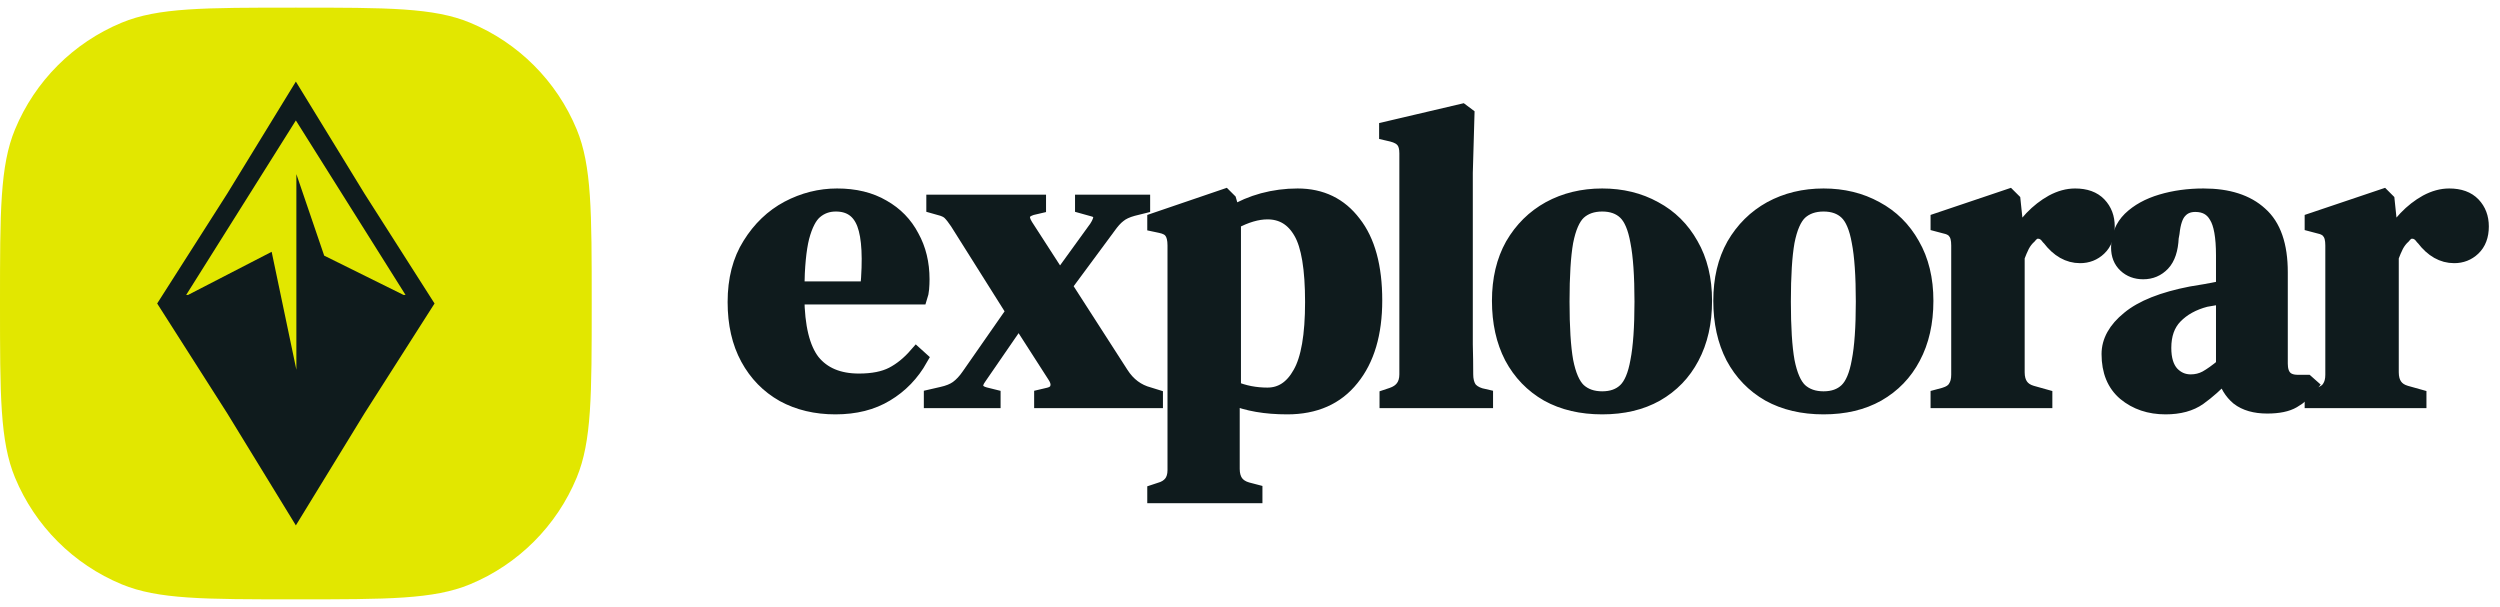<svg xmlns="http://www.w3.org/2000/svg" width="169" height="41" viewBox="0 0 169 41" fill="none"><path d="M1.015 8.747C0 11.197 0 14.303 0 20.516C0 26.728 0 29.834 1.015 32.285C2.368 35.552 4.964 38.147 8.231 39.501C10.681 40.516 13.787 40.516 20 40.516C26.213 40.516 29.319 40.516 31.769 39.501C35.036 38.147 37.632 35.552 38.985 32.285C40 29.834 40 26.728 40 20.516C40 14.303 40 11.197 38.985 8.747C37.632 5.479 35.036 2.884 31.769 1.531C29.319 0.516 26.213 0.516 20 0.516C13.787 0.516 10.681 0.516 8.231 1.531C4.964 2.884 2.368 5.479 1.015 8.747Z" fill="#E2E700"></path><path fill-rule="evenodd" clip-rule="evenodd" d="M20 35.516L15.36 27.94L10.625 20.516L15.36 13.091L20 5.516L24.64 13.091L29.375 20.516L24.64 27.94L20 35.516ZM12.71 19.939H12.585L20 8.141L27.415 19.939H27.284L21.915 17.281L20.035 11.771V24.995L18.364 17.022L12.71 19.939Z" fill="#0F1B1D"></path><path d="M56.584 13.241C57.795 13.241 58.828 13.492 59.684 13.995C60.541 14.479 61.192 15.149 61.639 16.005C62.105 16.843 62.337 17.802 62.337 18.882C62.337 19.087 62.328 19.301 62.309 19.524C62.291 19.729 62.254 19.915 62.198 20.083H53.876C53.894 22.093 54.248 23.546 54.937 24.439C55.644 25.314 56.687 25.752 58.065 25.752C58.995 25.752 59.749 25.603 60.327 25.305C60.904 25.007 61.444 24.57 61.947 23.992L62.226 24.244C61.649 25.268 60.876 26.068 59.908 26.646C58.958 27.223 57.813 27.511 56.473 27.511C55.151 27.511 53.978 27.232 52.954 26.674C51.93 26.096 51.129 25.277 50.552 24.216C49.975 23.155 49.687 21.889 49.687 20.418C49.687 18.891 50.022 17.597 50.692 16.536C51.362 15.456 52.219 14.637 53.261 14.079C54.322 13.52 55.43 13.241 56.584 13.241ZM56.501 13.799C55.961 13.799 55.495 13.967 55.104 14.302C54.732 14.618 54.434 15.195 54.211 16.033C54.006 16.852 53.894 18.016 53.876 19.524H58.651C58.837 17.495 58.763 16.033 58.428 15.14C58.093 14.246 57.45 13.799 56.501 13.799Z" fill="#0F1B1D"></path><path d="M62.951 27.092V26.813L63.677 26.646C64.106 26.552 64.45 26.413 64.711 26.227C64.99 26.022 65.251 25.743 65.493 25.389L68.509 21.06L64.711 15.028C64.524 14.749 64.357 14.535 64.208 14.386C64.059 14.237 63.826 14.125 63.51 14.05L63.119 13.939V13.66H70.212V13.939L69.737 14.05C69.086 14.255 68.956 14.665 69.346 15.279L71.636 18.826L74.122 15.391C74.327 15.075 74.42 14.814 74.401 14.609C74.401 14.386 74.224 14.227 73.871 14.134L73.172 13.939V13.66H77.25V13.939L76.579 14.106C76.17 14.218 75.853 14.367 75.63 14.553C75.407 14.721 75.165 14.991 74.904 15.363L71.972 19.329L75.798 25.277C76.263 26.003 76.887 26.469 77.669 26.674L78.115 26.813V27.092H70.408V26.813L70.882 26.701C71.199 26.627 71.394 26.478 71.469 26.255C71.562 26.013 71.515 25.743 71.329 25.445L68.872 21.619L66.219 25.473C65.995 25.77 65.921 26.031 65.995 26.255C66.088 26.459 66.284 26.599 66.582 26.674L67.14 26.813V27.092H62.951Z" fill="#0F1B1D"></path><path d="M78.055 33.516V33.236L78.39 33.125C79.079 32.938 79.423 32.492 79.423 31.784V16.592C79.423 16.182 79.349 15.875 79.2 15.67C79.07 15.466 78.818 15.326 78.446 15.251L78.055 15.168V14.888L82.802 13.269L83.082 13.548L83.333 14.414C83.948 14.041 84.627 13.753 85.372 13.548C86.135 13.343 86.917 13.241 87.718 13.241C89.319 13.241 90.585 13.855 91.516 15.084C92.465 16.294 92.94 18.035 92.94 20.306C92.94 22.54 92.419 24.3 91.376 25.584C90.352 26.869 88.9 27.511 87.019 27.511C85.549 27.511 84.311 27.297 83.305 26.869V31.7C83.305 32.445 83.64 32.91 84.311 33.097L84.841 33.236V33.516H78.055ZM85.679 26.701C86.61 26.701 87.345 26.217 87.885 25.249C88.444 24.281 88.723 22.671 88.723 20.418C88.723 18.165 88.462 16.592 87.941 15.698C87.42 14.786 86.666 14.33 85.679 14.33C84.99 14.33 84.227 14.553 83.389 15V26.255C84.096 26.552 84.86 26.701 85.679 26.701Z" fill="#0F1B1D"></path><path d="M93.756 27.092V26.813L94.091 26.701C94.761 26.478 95.096 26.013 95.096 25.305V10.364C95.096 9.992 95.022 9.713 94.873 9.526C94.724 9.322 94.463 9.173 94.091 9.08L93.728 8.996V8.716L98.839 7.516L99.174 7.767L99.062 11.677V21.228C99.062 21.917 99.062 22.605 99.062 23.294C99.081 23.965 99.09 24.635 99.09 25.305C99.09 25.677 99.164 25.985 99.313 26.227C99.462 26.45 99.714 26.618 100.067 26.729L100.43 26.813V27.092H93.756Z" fill="#0F1B1D"></path><path d="M108.31 27.511C106.895 27.511 105.666 27.223 104.623 26.646C103.581 26.05 102.771 25.212 102.194 24.132C101.635 23.052 101.356 21.786 101.356 20.334C101.356 18.882 101.654 17.625 102.249 16.564C102.864 15.503 103.692 14.684 104.735 14.106C105.796 13.529 106.988 13.241 108.31 13.241C109.631 13.241 110.814 13.529 111.856 14.106C112.899 14.665 113.718 15.475 114.314 16.536C114.928 17.597 115.235 18.863 115.235 20.334C115.235 21.805 114.947 23.08 114.37 24.16C113.811 25.221 113.011 26.05 111.968 26.646C110.944 27.223 109.725 27.511 108.31 27.511ZM108.31 26.953C108.961 26.953 109.483 26.767 109.873 26.394C110.264 26.022 110.544 25.361 110.711 24.411C110.897 23.462 110.991 22.121 110.991 20.39C110.991 18.64 110.897 17.29 110.711 16.34C110.544 15.391 110.264 14.73 109.873 14.358C109.483 13.985 108.961 13.799 108.31 13.799C107.658 13.799 107.127 13.985 106.718 14.358C106.327 14.73 106.038 15.391 105.852 16.34C105.684 17.29 105.601 18.64 105.601 20.39C105.601 22.121 105.684 23.462 105.852 24.411C106.038 25.361 106.327 26.022 106.718 26.394C107.127 26.767 107.658 26.953 108.31 26.953Z" fill="#0F1B1D"></path><path d="M123.272 27.511C121.857 27.511 120.629 27.223 119.586 26.646C118.543 26.05 117.733 25.212 117.156 24.132C116.598 23.052 116.319 21.786 116.319 20.334C116.319 18.882 116.616 17.625 117.212 16.564C117.827 15.503 118.655 14.684 119.698 14.106C120.759 13.529 121.95 13.241 123.272 13.241C124.594 13.241 125.776 13.529 126.819 14.106C127.862 14.665 128.681 15.475 129.277 16.536C129.891 17.597 130.198 18.863 130.198 20.334C130.198 21.805 129.91 23.08 129.332 24.16C128.774 25.221 127.973 26.05 126.931 26.646C125.907 27.223 124.687 27.511 123.272 27.511ZM123.272 26.953C123.924 26.953 124.445 26.767 124.836 26.394C125.227 26.022 125.506 25.361 125.674 24.411C125.86 23.462 125.953 22.121 125.953 20.39C125.953 18.64 125.86 17.29 125.674 16.34C125.506 15.391 125.227 14.73 124.836 14.358C124.445 13.985 123.924 13.799 123.272 13.799C122.621 13.799 122.09 13.985 121.68 14.358C121.29 14.73 121.001 15.391 120.815 16.34C120.647 17.29 120.563 18.64 120.563 20.39C120.563 22.121 120.647 23.462 120.815 24.411C121.001 25.361 121.29 26.022 121.68 26.394C122.09 26.767 122.621 26.953 123.272 26.953Z" fill="#0F1B1D"></path><path d="M131.006 27.092V26.813L131.425 26.701C131.797 26.59 132.049 26.422 132.179 26.199C132.328 25.975 132.402 25.687 132.402 25.333V16.592C132.402 16.182 132.328 15.884 132.179 15.698C132.049 15.493 131.797 15.354 131.425 15.279L131.006 15.168V14.888L135.809 13.269L136.089 13.548L136.34 15.95V16.173C136.601 15.652 136.936 15.177 137.345 14.749C137.774 14.302 138.239 13.939 138.742 13.66C139.263 13.38 139.775 13.241 140.278 13.241C140.985 13.241 141.525 13.436 141.897 13.827C142.27 14.218 142.456 14.711 142.456 15.307C142.456 15.94 142.27 16.434 141.897 16.787C141.544 17.122 141.115 17.29 140.613 17.29C139.831 17.29 139.142 16.899 138.546 16.117L138.49 16.061C138.304 15.801 138.09 15.661 137.848 15.642C137.606 15.605 137.383 15.717 137.178 15.977C136.992 16.145 136.833 16.35 136.703 16.592C136.591 16.815 136.48 17.076 136.368 17.374V25.166C136.368 25.91 136.694 26.376 137.345 26.562L138.239 26.813V27.092H131.006Z" fill="#0F1B1D"></path><path d="M146.391 27.511C145.312 27.511 144.399 27.204 143.655 26.59C142.929 25.975 142.565 25.091 142.565 23.937C142.565 23.062 143.012 22.261 143.906 21.535C144.8 20.79 146.205 20.232 148.123 19.859C148.421 19.803 148.756 19.748 149.128 19.692C149.501 19.617 149.892 19.543 150.301 19.468V17.262C150.301 15.996 150.143 15.112 149.826 14.609C149.529 14.088 149.054 13.827 148.402 13.827C147.955 13.827 147.602 13.976 147.341 14.274C147.08 14.553 146.913 15.047 146.838 15.754L146.782 16.061C146.745 16.862 146.55 17.448 146.196 17.821C145.842 18.193 145.405 18.379 144.883 18.379C144.399 18.379 143.999 18.23 143.683 17.932C143.366 17.634 143.208 17.234 143.208 16.732C143.208 15.968 143.468 15.326 143.99 14.805C144.53 14.283 145.237 13.892 146.112 13.632C146.987 13.371 147.937 13.241 148.961 13.241C150.618 13.241 151.893 13.65 152.787 14.469C153.699 15.27 154.155 16.583 154.155 18.407V24.579C154.155 25.417 154.546 25.836 155.328 25.836H155.942L156.194 26.059C155.84 26.506 155.449 26.85 155.021 27.092C154.611 27.334 154.025 27.456 153.262 27.456C152.442 27.456 151.791 27.269 151.307 26.897C150.841 26.506 150.534 25.994 150.385 25.361C149.826 25.957 149.249 26.469 148.654 26.897C148.076 27.306 147.322 27.511 146.391 27.511ZM148.095 25.808C148.467 25.808 148.812 25.724 149.128 25.556C149.463 25.37 149.854 25.091 150.301 24.719V20.027C150.115 20.064 149.929 20.101 149.743 20.139C149.557 20.176 149.342 20.213 149.1 20.25C148.244 20.474 147.555 20.855 147.034 21.395C146.531 21.917 146.28 22.624 146.28 23.518C146.28 24.281 146.457 24.858 146.81 25.249C147.164 25.622 147.592 25.808 148.095 25.808Z" fill="#0F1B1D"></path><path d="M156.295 27.092V26.813L156.714 26.701C157.086 26.59 157.338 26.422 157.468 26.199C157.617 25.975 157.691 25.687 157.691 25.333V16.592C157.691 16.182 157.617 15.884 157.468 15.698C157.338 15.493 157.086 15.354 156.714 15.279L156.295 15.168V14.888L161.099 13.269L161.378 13.548L161.629 15.95V16.173C161.89 15.652 162.225 15.177 162.634 14.749C163.063 14.302 163.528 13.939 164.031 13.66C164.552 13.38 165.064 13.241 165.567 13.241C166.274 13.241 166.814 13.436 167.187 13.827C167.559 14.218 167.745 14.711 167.745 15.307C167.745 15.94 167.559 16.434 167.187 16.787C166.833 17.122 166.405 17.29 165.902 17.29C165.12 17.29 164.431 16.899 163.835 16.117L163.78 16.061C163.593 15.801 163.379 15.661 163.137 15.642C162.895 15.605 162.672 15.717 162.467 15.977C162.281 16.145 162.123 16.35 161.992 16.592C161.88 16.815 161.769 17.076 161.657 17.374V25.166C161.657 25.91 161.983 26.376 162.634 26.562L163.528 26.813V27.092H156.295Z" fill="#0F1B1D"></path><path d="M56.584 13.241C57.795 13.241 58.828 13.492 59.684 13.995C60.541 14.479 61.192 15.149 61.639 16.005C62.105 16.843 62.337 17.802 62.337 18.882C62.337 19.087 62.328 19.301 62.309 19.524C62.291 19.729 62.254 19.915 62.198 20.083H53.876C53.894 22.093 54.248 23.546 54.937 24.439C55.644 25.314 56.687 25.752 58.065 25.752C58.995 25.752 59.749 25.603 60.327 25.305C60.904 25.007 61.444 24.57 61.947 23.992L62.226 24.244C61.649 25.268 60.876 26.068 59.908 26.646C58.958 27.223 57.813 27.511 56.473 27.511C55.151 27.511 53.978 27.232 52.954 26.674C51.93 26.096 51.129 25.277 50.552 24.216C49.975 23.155 49.687 21.889 49.687 20.418C49.687 18.891 50.022 17.597 50.692 16.536C51.362 15.456 52.219 14.637 53.261 14.079C54.322 13.52 55.43 13.241 56.584 13.241ZM56.501 13.799C55.961 13.799 55.495 13.967 55.104 14.302C54.732 14.618 54.434 15.195 54.211 16.033C54.006 16.852 53.894 18.016 53.876 19.524H58.651C58.837 17.495 58.763 16.033 58.428 15.14C58.093 14.246 57.45 13.799 56.501 13.799Z" stroke="#0F1B1D"></path><path d="M62.951 27.092V26.813L63.677 26.646C64.106 26.552 64.45 26.413 64.711 26.227C64.99 26.022 65.251 25.743 65.493 25.389L68.509 21.06L64.711 15.028C64.524 14.749 64.357 14.535 64.208 14.386C64.059 14.237 63.826 14.125 63.51 14.05L63.119 13.939V13.66H70.212V13.939L69.737 14.05C69.086 14.255 68.956 14.665 69.346 15.279L71.636 18.826L74.122 15.391C74.327 15.075 74.42 14.814 74.401 14.609C74.401 14.386 74.224 14.227 73.871 14.134L73.172 13.939V13.66H77.25V13.939L76.579 14.106C76.17 14.218 75.853 14.367 75.63 14.553C75.407 14.721 75.165 14.991 74.904 15.363L71.972 19.329L75.798 25.277C76.263 26.003 76.887 26.469 77.669 26.674L78.115 26.813V27.092H70.408V26.813L70.882 26.701C71.199 26.627 71.394 26.478 71.469 26.255C71.562 26.013 71.515 25.743 71.329 25.445L68.872 21.619L66.219 25.473C65.995 25.77 65.921 26.031 65.995 26.255C66.088 26.459 66.284 26.599 66.582 26.674L67.14 26.813V27.092H62.951Z" stroke="#0F1B1D"></path><path d="M78.055 33.516V33.236L78.39 33.125C79.079 32.938 79.423 32.492 79.423 31.784V16.592C79.423 16.182 79.349 15.875 79.2 15.67C79.07 15.466 78.818 15.326 78.446 15.251L78.055 15.168V14.888L82.802 13.269L83.082 13.548L83.333 14.414C83.948 14.041 84.627 13.753 85.372 13.548C86.135 13.343 86.917 13.241 87.718 13.241C89.319 13.241 90.585 13.855 91.516 15.084C92.465 16.294 92.94 18.035 92.94 20.306C92.94 22.54 92.419 24.3 91.376 25.584C90.352 26.869 88.9 27.511 87.019 27.511C85.549 27.511 84.311 27.297 83.305 26.869V31.7C83.305 32.445 83.64 32.91 84.311 33.097L84.841 33.236V33.516H78.055ZM85.679 26.701C86.61 26.701 87.345 26.217 87.885 25.249C88.444 24.281 88.723 22.671 88.723 20.418C88.723 18.165 88.462 16.592 87.941 15.698C87.42 14.786 86.666 14.33 85.679 14.33C84.99 14.33 84.227 14.553 83.389 15V26.255C84.096 26.552 84.86 26.701 85.679 26.701Z" stroke="#0F1B1D"></path><path d="M93.756 27.092V26.813L94.091 26.701C94.761 26.478 95.096 26.013 95.096 25.305V10.364C95.096 9.992 95.022 9.713 94.873 9.526C94.724 9.322 94.463 9.173 94.091 9.08L93.728 8.996V8.716L98.839 7.516L99.174 7.767L99.062 11.677V21.228C99.062 21.917 99.062 22.605 99.062 23.294C99.081 23.965 99.09 24.635 99.09 25.305C99.09 25.677 99.164 25.985 99.313 26.227C99.462 26.45 99.714 26.618 100.067 26.729L100.43 26.813V27.092H93.756Z" stroke="#0F1B1D"></path><path d="M108.31 27.511C106.895 27.511 105.666 27.223 104.623 26.646C103.581 26.05 102.771 25.212 102.194 24.132C101.635 23.052 101.356 21.786 101.356 20.334C101.356 18.882 101.654 17.625 102.249 16.564C102.864 15.503 103.692 14.684 104.735 14.106C105.796 13.529 106.988 13.241 108.31 13.241C109.631 13.241 110.814 13.529 111.856 14.106C112.899 14.665 113.718 15.475 114.314 16.536C114.928 17.597 115.235 18.863 115.235 20.334C115.235 21.805 114.947 23.08 114.37 24.16C113.811 25.221 113.011 26.05 111.968 26.646C110.944 27.223 109.725 27.511 108.31 27.511ZM108.31 26.953C108.961 26.953 109.483 26.767 109.873 26.394C110.264 26.022 110.544 25.361 110.711 24.411C110.897 23.462 110.991 22.121 110.991 20.39C110.991 18.64 110.897 17.29 110.711 16.34C110.544 15.391 110.264 14.73 109.873 14.358C109.483 13.985 108.961 13.799 108.31 13.799C107.658 13.799 107.127 13.985 106.718 14.358C106.327 14.73 106.038 15.391 105.852 16.34C105.684 17.29 105.601 18.64 105.601 20.39C105.601 22.121 105.684 23.462 105.852 24.411C106.038 25.361 106.327 26.022 106.718 26.394C107.127 26.767 107.658 26.953 108.31 26.953Z" stroke="#0F1B1D"></path><path d="M123.272 27.511C121.857 27.511 120.629 27.223 119.586 26.646C118.543 26.05 117.733 25.212 117.156 24.132C116.598 23.052 116.319 21.786 116.319 20.334C116.319 18.882 116.616 17.625 117.212 16.564C117.827 15.503 118.655 14.684 119.698 14.106C120.759 13.529 121.95 13.241 123.272 13.241C124.594 13.241 125.776 13.529 126.819 14.106C127.862 14.665 128.681 15.475 129.277 16.536C129.891 17.597 130.198 18.863 130.198 20.334C130.198 21.805 129.91 23.08 129.332 24.16C128.774 25.221 127.973 26.05 126.931 26.646C125.907 27.223 124.687 27.511 123.272 27.511ZM123.272 26.953C123.924 26.953 124.445 26.767 124.836 26.394C125.227 26.022 125.506 25.361 125.674 24.411C125.86 23.462 125.953 22.121 125.953 20.39C125.953 18.64 125.86 17.29 125.674 16.34C125.506 15.391 125.227 14.73 124.836 14.358C124.445 13.985 123.924 13.799 123.272 13.799C122.621 13.799 122.09 13.985 121.68 14.358C121.29 14.73 121.001 15.391 120.815 16.34C120.647 17.29 120.563 18.64 120.563 20.39C120.563 22.121 120.647 23.462 120.815 24.411C121.001 25.361 121.29 26.022 121.68 26.394C122.09 26.767 122.621 26.953 123.272 26.953Z" stroke="#0F1B1D"></path><path d="M131.006 27.092V26.813L131.425 26.701C131.797 26.59 132.049 26.422 132.179 26.199C132.328 25.975 132.402 25.687 132.402 25.333V16.592C132.402 16.182 132.328 15.884 132.179 15.698C132.049 15.493 131.797 15.354 131.425 15.279L131.006 15.168V14.888L135.809 13.269L136.089 13.548L136.34 15.95V16.173C136.601 15.652 136.936 15.177 137.345 14.749C137.774 14.302 138.239 13.939 138.742 13.66C139.263 13.38 139.775 13.241 140.278 13.241C140.985 13.241 141.525 13.436 141.897 13.827C142.27 14.218 142.456 14.711 142.456 15.307C142.456 15.94 142.27 16.434 141.897 16.787C141.544 17.122 141.115 17.29 140.613 17.29C139.831 17.29 139.142 16.899 138.546 16.117L138.49 16.061C138.304 15.801 138.09 15.661 137.848 15.642C137.606 15.605 137.383 15.717 137.178 15.977C136.992 16.145 136.833 16.35 136.703 16.592C136.591 16.815 136.48 17.076 136.368 17.374V25.166C136.368 25.91 136.694 26.376 137.345 26.562L138.239 26.813V27.092H131.006Z" stroke="#0F1B1D"></path><path d="M146.391 27.511C145.312 27.511 144.399 27.204 143.655 26.59C142.929 25.975 142.565 25.091 142.565 23.937C142.565 23.062 143.012 22.261 143.906 21.535C144.8 20.79 146.205 20.232 148.123 19.859C148.421 19.803 148.756 19.748 149.128 19.692C149.501 19.617 149.892 19.543 150.301 19.468V17.262C150.301 15.996 150.143 15.112 149.826 14.609C149.529 14.088 149.054 13.827 148.402 13.827C147.955 13.827 147.602 13.976 147.341 14.274C147.08 14.553 146.913 15.047 146.838 15.754L146.782 16.061C146.745 16.862 146.55 17.448 146.196 17.821C145.842 18.193 145.405 18.379 144.883 18.379C144.399 18.379 143.999 18.23 143.683 17.932C143.366 17.634 143.208 17.234 143.208 16.732C143.208 15.968 143.468 15.326 143.99 14.805C144.53 14.283 145.237 13.892 146.112 13.632C146.987 13.371 147.937 13.241 148.961 13.241C150.618 13.241 151.893 13.65 152.787 14.469C153.699 15.27 154.155 16.583 154.155 18.407V24.579C154.155 25.417 154.546 25.836 155.328 25.836H155.942L156.194 26.059C155.84 26.506 155.449 26.85 155.021 27.092C154.611 27.334 154.025 27.456 153.262 27.456C152.442 27.456 151.791 27.269 151.307 26.897C150.841 26.506 150.534 25.994 150.385 25.361C149.826 25.957 149.249 26.469 148.654 26.897C148.076 27.306 147.322 27.511 146.391 27.511ZM148.095 25.808C148.467 25.808 148.812 25.724 149.128 25.556C149.463 25.37 149.854 25.091 150.301 24.719V20.027C150.115 20.064 149.929 20.101 149.743 20.139C149.557 20.176 149.342 20.213 149.1 20.25C148.244 20.474 147.555 20.855 147.034 21.395C146.531 21.917 146.28 22.624 146.28 23.518C146.28 24.281 146.457 24.858 146.81 25.249C147.164 25.622 147.592 25.808 148.095 25.808Z" stroke="#0F1B1D"></path><path d="M156.295 27.092V26.813L156.714 26.701C157.086 26.59 157.338 26.422 157.468 26.199C157.617 25.975 157.691 25.687 157.691 25.333V16.592C157.691 16.182 157.617 15.884 157.468 15.698C157.338 15.493 157.086 15.354 156.714 15.279L156.295 15.168V14.888L161.099 13.269L161.378 13.548L161.629 15.95V16.173C161.89 15.652 162.225 15.177 162.634 14.749C163.063 14.302 163.528 13.939 164.031 13.66C164.552 13.38 165.064 13.241 165.567 13.241C166.274 13.241 166.814 13.436 167.187 13.827C167.559 14.218 167.745 14.711 167.745 15.307C167.745 15.94 167.559 16.434 167.187 16.787C166.833 17.122 166.405 17.29 165.902 17.29C165.12 17.29 164.431 16.899 163.835 16.117L163.78 16.061C163.593 15.801 163.379 15.661 163.137 15.642C162.895 15.605 162.672 15.717 162.467 15.977C162.281 16.145 162.123 16.35 161.992 16.592C161.88 16.815 161.769 17.076 161.657 17.374V25.166C161.657 25.91 161.983 26.376 162.634 26.562L163.528 26.813V27.092H156.295Z" stroke="#0F1B1D"></path></svg>